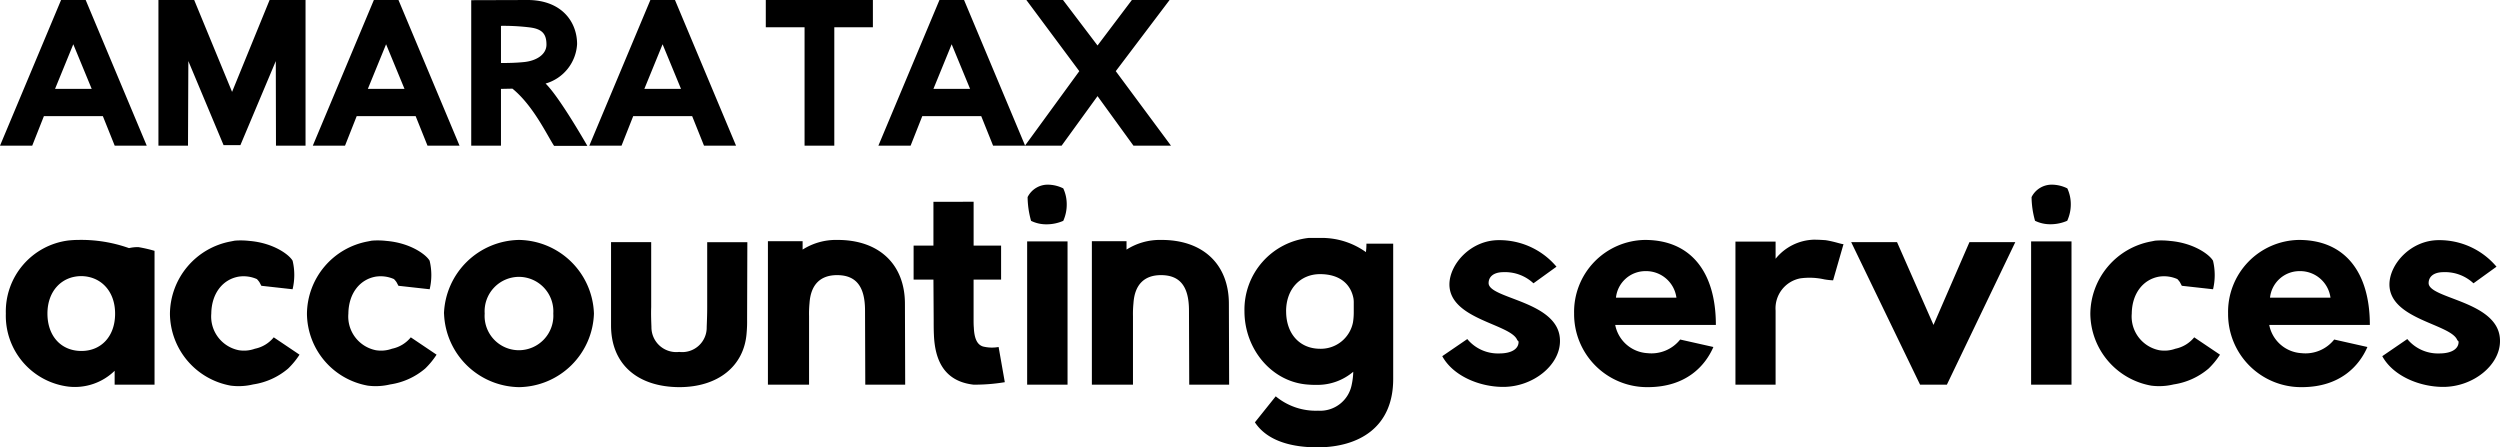 <svg xmlns="http://www.w3.org/2000/svg" width="282.452" height="50.544" viewBox="0 0 282.452 50.544"><g transform="translate(-304.04 -195.54)"><path d="M5.4-8.036c0-2.548,1.624-4.228,3.836-4.228,2.184.028,3.808,1.68,3.808,4.228v.084C13.02-5.46,11.48-3.808,9.24-3.808,6.944-3.808,5.4-5.488,5.4-8.036ZM17.5-15.12a15.834,15.834,0,0,0-1.82-.42,4.354,4.354,0,0,0-1.064.112,16.147,16.147,0,0,0-5.768-.924c-.392,0-.728.028-1.036.056A8.083,8.083,0,0,0,.7-8.036,8.061,8.061,0,0,0,7.812.224a6.437,6.437,0,0,0,5.18-1.792V0H17.5ZM33.1-14c-.392-.7-2.184-2.016-4.872-2.24a8.458,8.458,0,0,0-1.68-.028l-.42.084a8.393,8.393,0,0,0-6.888,8.176A8.333,8.333,0,0,0,26.124.112a7,7,0,0,0,2.52-.14A7.866,7.866,0,0,0,32.592-1.82,8.856,8.856,0,0,0,33.88-3.388l-2.912-1.96A3.692,3.692,0,0,1,28.84-4.06a3.629,3.629,0,0,1-1.82.168,3.88,3.88,0,0,1-3.108-4.144C23.94-10.3,25.2-11.9,27.02-12.208a3.727,3.727,0,0,1,2.044.28,2.966,2.966,0,0,1,.28.336l.224.42,3.528.392A6.9,6.9,0,0,0,33.1-14ZM48.58-14c-.392-.7-2.184-2.016-4.872-2.24a8.458,8.458,0,0,0-1.68-.028l-.42.084A8.393,8.393,0,0,0,34.72-8.008,8.333,8.333,0,0,0,41.608.112a7,7,0,0,0,2.52-.14A7.866,7.866,0,0,0,48.076-1.82a8.856,8.856,0,0,0,1.288-1.568l-2.912-1.96A3.692,3.692,0,0,1,44.324-4.06a3.629,3.629,0,0,1-1.82.168A3.88,3.88,0,0,1,39.4-8.036c.028-2.268,1.288-3.864,3.108-4.172a3.727,3.727,0,0,1,2.044.28,2.966,2.966,0,0,1,.28.336l.224.42,3.528.392A6.9,6.9,0,0,0,48.58-14ZM54.8-8.036A3.891,3.891,0,0,1,58.66-12.18a3.9,3.9,0,0,1,3.892,4.144A3.9,3.9,0,0,1,58.66-3.892,3.875,3.875,0,0,1,54.8-8.036Zm-4.592,0A8.614,8.614,0,0,0,58.688.28a8.589,8.589,0,0,0,8.456-8.316,8.608,8.608,0,0,0-8.456-8.316A8.634,8.634,0,0,0,50.2-8.036ZM73.612-16.1H69.076v9.408c0,4.368,2.968,6.944,7.7,6.972,4.4,0,7.336-2.38,7.616-6.1a14.159,14.159,0,0,0,.056-1.568l.028-8.708H79.94v7.336c0,.784-.028,1.54-.056,2.24A2.77,2.77,0,0,1,76.776-3.7,2.806,2.806,0,0,1,73.64-6.524c-.028-.7-.056-1.456-.028-2.24ZM91.448,0V-7.728A12.423,12.423,0,0,1,91.5-9.212c.14-2.1,1.232-3.164,3.108-3.164,2.156,0,3.164,1.288,3.164,4L97.8,0h4.508l-.028-9.072c.028-4.48-2.884-7.308-7.672-7.28A7.012,7.012,0,0,0,90.72-15.26v-.952H86.8V0ZM105.5-15.708h-2.24v3.836h2.24l.028,4.536c0,.588,0,1.176.028,1.736.112,2.66,1.036,5.208,4.48,5.6a20.881,20.881,0,0,0,3.528-.28l-.7-3.976a4.248,4.248,0,0,1-1.764-.056c-.644-.2-.98-.868-1.036-2.128-.028-.308-.028-.616-.028-.98v-4.452h3.108v-3.836H110.04v-4.956H105.5Zm10.64-5.488a10.207,10.207,0,0,0,.392,2.688,3.864,3.864,0,0,0,1.736.392,4.724,4.724,0,0,0,1.9-.392,4.458,4.458,0,0,0,.392-1.848,4.236,4.236,0,0,0-.392-1.82,3.969,3.969,0,0,0-1.736-.42A2.537,2.537,0,0,0,116.144-21.2ZM116.088,0h4.564V-16.184h-4.564Zm11.956,0V-7.728a12.423,12.423,0,0,1,.056-1.484c.14-2.1,1.232-3.164,3.108-3.164,2.156,0,3.164,1.288,3.164,4L134.4,0h4.508l-.028-9.072c.028-4.48-2.884-7.308-7.672-7.28a7.012,7.012,0,0,0-3.892,1.092v-.952H123.4V0Zm17.3-8.288c0-2.548,1.624-4.2,3.836-4.2,2.3,0,3.5,1.2,3.78,2.772a2.88,2.88,0,0,1,.028.476v1.064a7.267,7.267,0,0,1-.084,1.12,3.7,3.7,0,0,1-3.724,3C146.888-4.06,145.348-5.74,145.348-8.288Zm9.016-6.692a8.582,8.582,0,0,0-5.068-1.6h-1.372a8.146,8.146,0,0,0-7.28,8.288c0,4.312,3.136,8.064,7.28,8.288.308.028.644.028.952.028a6.23,6.23,0,0,0,4.06-1.484,7.672,7.672,0,0,1-.168,1.428A3.629,3.629,0,0,1,148.96,2.94a7.088,7.088,0,0,1-4.788-1.624l-2.352,2.94c1.484,2.24,4.424,2.828,7.112,2.828,4.592-.028,8.512-2.212,8.512-7.728V-15.932H154.42A7.087,7.087,0,0,1,154.364-14.98Zm11.452,9.828L162.988-3.22c1.2,2.212,4.172,3.472,6.888,3.472,3.36,0,6.412-2.436,6.412-5.18.028-4.536-8.064-4.732-8.064-6.552,0-.644.476-1.232,1.708-1.232a4.689,4.689,0,0,1,3.36,1.26l2.6-1.876a8.424,8.424,0,0,0-6.524-3c-3.164,0-5.572,2.716-5.572,5.012.028,3.976,7,4.452,7.672,6.3.084.056.14.112.14.2,0,.7-.672,1.288-2.184,1.288A4.487,4.487,0,0,1,165.816-5.152Zm16.8-4.676a3.351,3.351,0,0,1,3.36-3,3.456,3.456,0,0,1,3.472,3ZM189.868-5.1a4.146,4.146,0,0,1-3.7,1.54,3.941,3.941,0,0,1-3.64-3.192H193.9c0-5.936-2.8-9.6-8.008-9.6a8.129,8.129,0,0,0-8.008,8.316A8.254,8.254,0,0,0,186.2.28c4.34,0,6.5-2.408,7.42-4.536Zm10.78-11.06h-4.536V0h4.536V-8.372a3.446,3.446,0,0,1,2.8-3.64,7.643,7.643,0,0,1,2.688.112,7.869,7.869,0,0,0,1.008.112l1.176-4.088c-.28,0-.952-.28-2.016-.448-.392-.028-.84-.056-1.344-.056a5.76,5.76,0,0,0-4.312,2.156Zm13.72.056h-5.18L216.972,0H220l7.728-16.1h-5.18l-4.06,9.352Zm15.2-5.1a10.206,10.206,0,0,0,.392,2.688,3.864,3.864,0,0,0,1.736.392,4.724,4.724,0,0,0,1.9-.392A4.458,4.458,0,0,0,234-20.356a4.236,4.236,0,0,0-.392-1.82,3.969,3.969,0,0,0-1.736-.42A2.537,2.537,0,0,0,229.572-21.2ZM229.516,0h4.564V-16.184h-4.564Zm20.552-14c-.392-.7-2.184-2.016-4.872-2.24a8.458,8.458,0,0,0-1.68-.028l-.42.084a8.393,8.393,0,0,0-6.888,8.176A8.333,8.333,0,0,0,243.1.112a7,7,0,0,0,2.52-.14,7.866,7.866,0,0,0,3.948-1.792,8.856,8.856,0,0,0,1.288-1.568l-2.912-1.96a3.693,3.693,0,0,1-2.128,1.288,3.629,3.629,0,0,1-1.82.168,3.88,3.88,0,0,1-3.108-4.144c.028-2.268,1.288-3.864,3.108-4.172a3.727,3.727,0,0,1,2.044.28,2.966,2.966,0,0,1,.28.336l.224.42,3.528.392A6.9,6.9,0,0,0,250.068-14Zm6.44,4.172a3.351,3.351,0,0,1,3.36-3,3.456,3.456,0,0,1,3.472,3ZM263.76-5.1a4.146,4.146,0,0,1-3.7,1.54,3.941,3.941,0,0,1-3.64-3.192h11.368c0-5.936-2.8-9.6-8.008-9.6a8.129,8.129,0,0,0-8.008,8.316A8.254,8.254,0,0,0,260.092.28c4.34,0,6.5-2.408,7.42-4.536Zm8.26-.056L269.192-3.22c1.2,2.212,4.172,3.472,6.888,3.472,3.36,0,6.412-2.436,6.412-5.18.028-4.536-8.064-4.732-8.064-6.552,0-.644.476-1.232,1.708-1.232a4.689,4.689,0,0,1,3.36,1.26l2.6-1.876a8.424,8.424,0,0,0-6.524-3c-3.164,0-5.572,2.716-5.572,5.012.028,3.976,7,4.452,7.672,6.3.084.056.14.112.14.2,0,.7-.672,1.288-2.184,1.288A4.487,4.487,0,0,1,272.02-5.152Z" transform="translate(304 239)"/><path d="M9.72-16.46H6.94L.04,0H3.68L5-3.34h6.66L13,0h3.62ZM10.4-6.42H6.26l2.06-5.04ZM27.2-.06l4-9.5L31.22,0h3.34V-16.46H30.5L26.26-6.08,21.98-16.46H17.94V0h3.34l.04-9.56L25.3-.06Zm17.86-16.4H42.28L35.38,0h3.64l1.32-3.34H47L48.34,0h3.62Zm.68,10.04H41.6l2.06-5.04Zm7.54-10.02V0h3.36V-6.42c.38,0,.84-.02,1.3-.02,2.36,1.92,3.92,5.28,4.7,6.46H66.4c-.76-1.32-3.32-5.68-4.72-7.04a4.923,4.923,0,0,0,3.56-4.46c0-2.44-1.66-4.92-5.48-4.98Zm3.36,7.1v-4.2a24.211,24.211,0,0,1,3.28.18c1.38.18,1.86.74,1.86,1.94,0,1.14-1.18,1.86-2.62,1.98C58.34-9.36,57.48-9.34,56.64-9.34ZM76.3-16.46H73.52L66.62,0h3.64l1.32-3.34h6.66L79.58,0H83.2Zm.68,10.04H72.84l2.06-5.04Zm9.58-6.96h4.38V0H94.3V-13.38h4.36v-3.08H86.56Zm22.4-3.08h-2.78L99.28,0h3.64l1.32-3.34h6.66L112.24,0h3.62Zm.68,10.04H105.5l2.06-5.04Zm22.54-10.04h-4.26l-3.88,5.14-3.9-5.14H116l5.98,8.04L115.84,0h4.14l4.06-5.6L128.1,0h4.24L126.1-8.42Z" transform="translate(304 212)"/></g></svg>